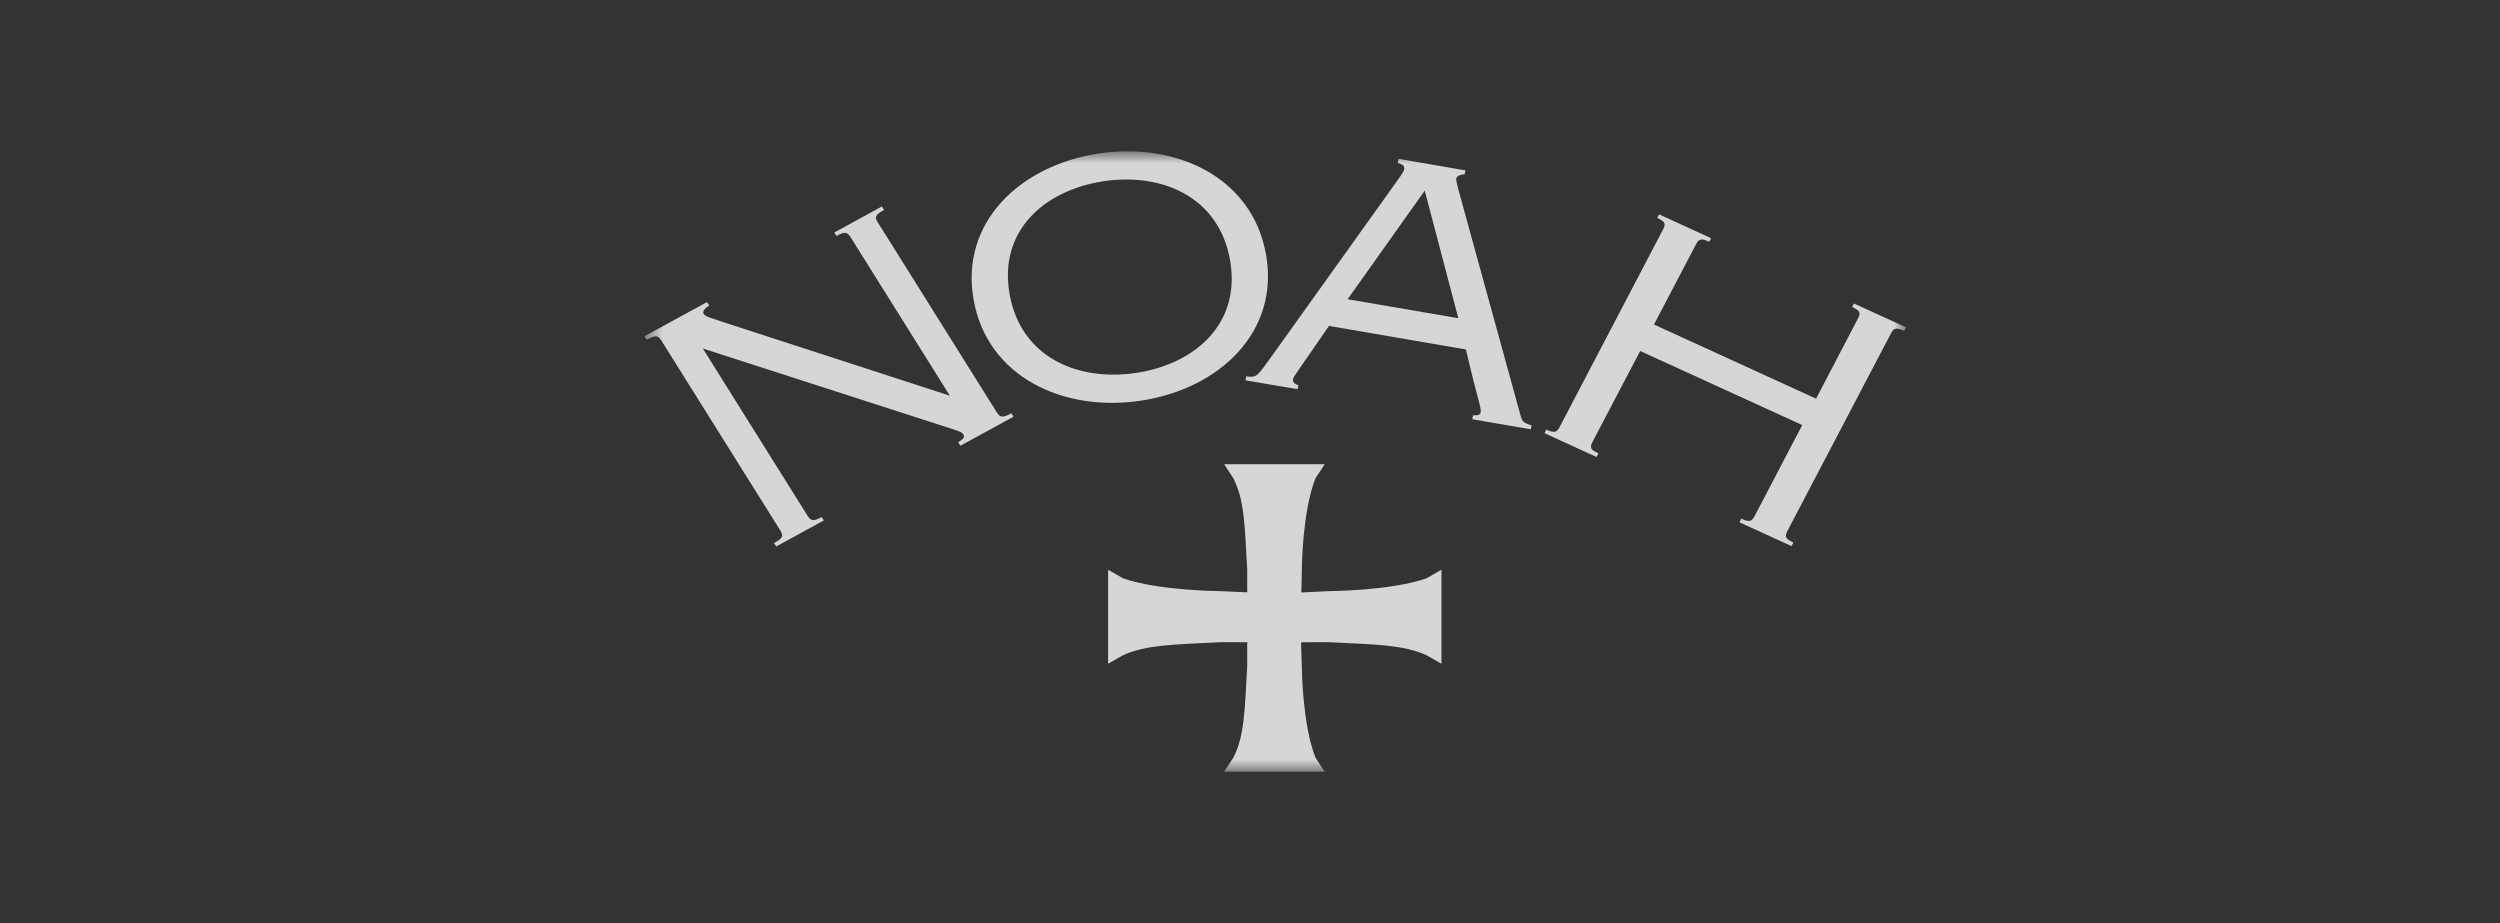<svg width="130" height="48" viewBox="0 0 130 48" fill="none" xmlns="http://www.w3.org/2000/svg">
<rect x="0" y="0" width="130" height="48" fill="#333333" stroke="none"/>
<g clip-path="url(#clip0_2_481)">
<g clip-path="url(#clip1_2_481)">
<mask id="mask0_2_481" style="mask-type:luminance" maskUnits="userSpaceOnUse" x="33" y="7" width="67" height="34">
<path d="M99.116 7.869H33.516V40.131H99.116V7.869Z" fill="white"/>
</mask>
<g mask="url(#mask0_2_481)">
<path fill-rule="evenodd" clip-rule="evenodd" d="M64.855 33.652V34.655C64.722 36.98 64.715 38.254 64.136 39.397L63.654 40.131H68.886L68.404 39.397C67.714 37.648 67.697 34.703 67.697 34.703L67.659 33.604V33.397L69.096 33.394C71.584 33.518 72.947 33.524 74.171 34.066L74.956 34.516V29.627L74.171 30.077C72.299 30.722 69.147 30.738 69.147 30.738L67.68 30.809C67.661 30.791 67.676 30.611 67.676 30.611L67.697 29.567C67.697 29.567 67.714 26.621 68.404 24.872L68.886 24.138H63.654L64.136 24.872C64.715 26.016 64.722 27.29 64.855 29.614V30.547C64.855 30.547 64.873 30.778 64.847 30.802L63.43 30.738C63.43 30.738 60.278 30.722 58.407 30.077L57.621 29.627V34.516L58.407 34.066C59.63 33.524 60.994 33.518 63.481 33.394H64.864C64.864 33.394 64.845 33.652 64.855 33.652Z" fill="white" fill-opacity="0.8"/>
<path d="M34.393 17.712C34.214 17.427 34.082 17.419 33.629 17.666L33.516 17.484L36.763 15.708L36.879 15.891C36.699 15.984 36.497 16.181 36.592 16.326C36.687 16.479 37.079 16.561 37.528 16.724L49.393 20.578L44.23 12.332C44.048 12.048 43.912 12.042 43.497 12.269L43.389 12.087L45.859 10.735L45.973 10.916C45.521 11.163 45.462 11.278 45.642 11.557L51.831 21.439C52.008 21.724 52.142 21.733 52.591 21.489L52.703 21.669L49.941 23.179L49.825 22.997C50.139 22.808 50.168 22.715 50.095 22.594C49.998 22.442 49.857 22.434 49.581 22.328L36.548 18.123L41.993 26.82C42.173 27.102 42.306 27.114 42.727 26.886L42.839 27.063L40.364 28.417L40.245 28.238C40.699 27.992 40.758 27.878 40.58 27.591L34.393 17.712Z" fill="white" fill-opacity="0.8"/>
<path d="M59.116 19.386C62.165 18.914 64.547 16.813 63.961 13.518C63.376 10.22 60.394 8.958 57.347 9.43C54.296 9.906 51.912 12.006 52.5 15.3C53.087 18.594 56.066 19.858 59.116 19.386ZM57.089 7.989C61.145 7.362 65.12 9.209 65.832 13.229C66.55 17.244 63.429 20.198 59.373 20.827C55.312 21.46 51.34 19.606 50.629 15.59C49.911 11.574 53.029 8.618 57.089 7.989Z" fill="white" fill-opacity="0.8"/>
<path d="M70.077 15.56L75.833 16.548L74.087 9.912L70.077 15.56ZM69.107 16.948C67.415 19.398 67.257 19.604 67.245 19.69C67.215 19.824 67.245 19.94 67.522 20.037L67.473 20.238L64.764 19.777L64.805 19.572C65.393 19.655 65.401 19.515 66.127 18.525L72.835 9.147C72.92 9.003 73 8.893 73.014 8.825C73.053 8.635 72.972 8.568 72.686 8.467L72.727 8.261L76.209 8.861L76.162 9.064C75.993 9.088 75.759 9.102 75.722 9.292C75.716 9.357 75.757 9.526 75.815 9.783L79.039 21.5C79.153 21.909 79.155 21.963 79.64 22.12L79.603 22.323L76.557 21.8L76.599 21.595C76.841 21.619 76.965 21.568 76.991 21.45C77.039 21.194 76.886 20.992 76.229 18.174L69.107 16.948Z" fill="white" fill-opacity="0.8"/>
<path d="M80.314 22.525L80.407 22.339C80.81 22.518 80.946 22.502 81.1 22.206L86.483 11.924C86.639 11.625 86.572 11.52 86.176 11.331L86.271 11.146L88.979 12.387L88.879 12.573C88.483 12.389 88.348 12.405 88.192 12.705L86.007 16.875L94.436 20.731L96.616 16.557C96.776 16.261 96.712 16.151 96.309 15.965L96.404 15.783L99.116 17.02L99.017 17.206C98.617 17.024 98.48 17.041 98.33 17.335L92.941 27.619C92.785 27.916 92.86 28.026 93.254 28.209L93.159 28.399L90.45 27.158L90.549 26.969C90.946 27.152 91.083 27.139 91.237 26.843L93.716 22.103L85.289 18.252L82.806 22.985C82.655 23.285 82.719 23.393 83.12 23.572L83.024 23.765L80.314 22.525Z" fill="white" fill-opacity="0.8"/>
</g>
</g>
</g>
<defs>
<clipPath id="clip0_2_481">
<rect width="130" height="48" fill="white"/>
</clipPath>
<clipPath id="clip1_2_481">
<rect width="130" height="48" fill="white"/>
</clipPath>
</defs>
</svg>
